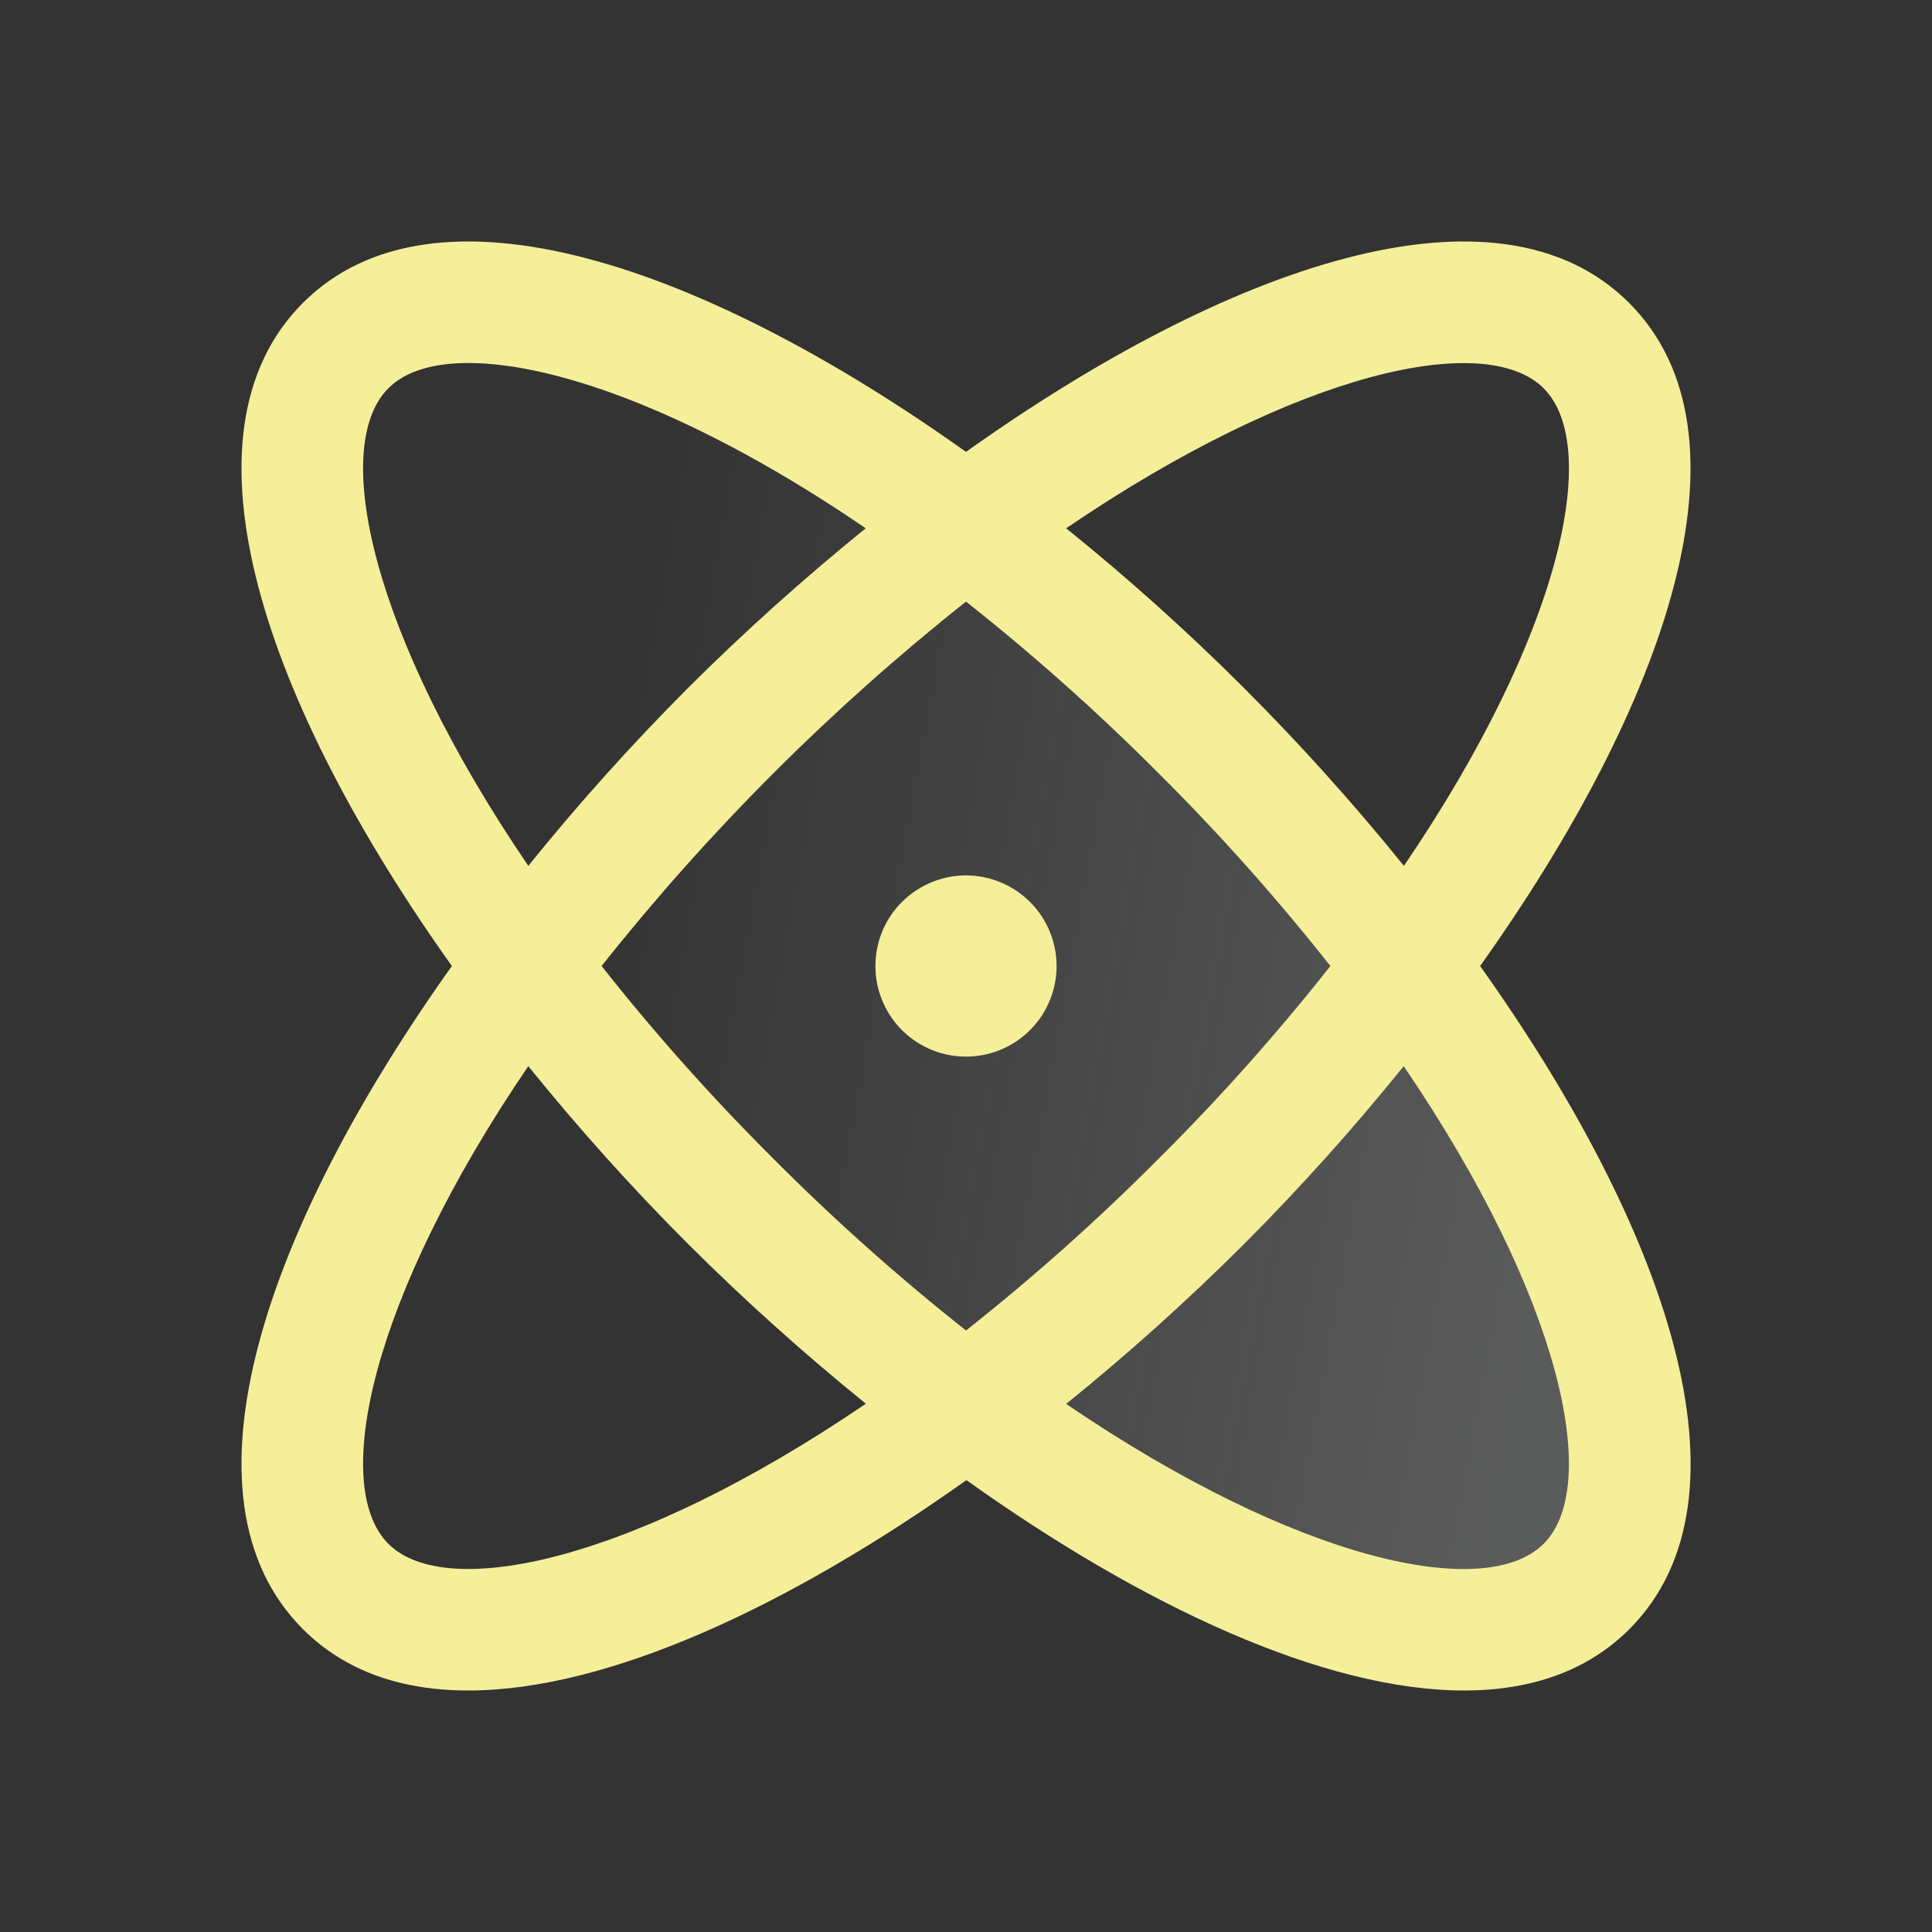 <svg width="18" height="18" viewBox="0 0 18 18" fill="none" xmlns="http://www.w3.org/2000/svg">
<rect x="0" y="0" width="18" height="18" fill="#333333" stroke="none"/>
<path opacity="0.2" d="M14.784 14.784C13.572 15.995 10.003 14.388 6.806 11.194C3.61 7.999 2.005 4.43 3.216 3.216C4.428 2.002 7.997 3.612 11.194 6.806C14.39 10.001 15.995 13.57 14.784 14.784Z" fill="url(#paint0_linear_2453_12585)"/>
<path d="M13.79 9C15.523 6.567 16.407 4.052 15.178 2.822C13.949 1.593 11.434 2.477 9 4.21C6.566 2.477 4.051 1.593 2.822 2.822C1.593 4.052 2.477 6.567 4.21 9C2.477 11.434 1.593 13.949 2.822 15.178C3.218 15.574 3.747 15.75 4.363 15.75C5.662 15.75 7.35 14.965 9.004 13.79C10.65 14.965 12.338 15.75 13.641 15.75C14.257 15.75 14.786 15.573 15.181 15.178C16.407 13.949 15.523 11.434 13.79 9ZM14.382 3.618C14.92 4.155 14.557 5.896 13.08 8.067C12.613 7.489 12.116 6.936 11.59 6.41C11.065 5.885 10.511 5.388 9.933 4.922C12.104 3.445 13.845 3.08 14.382 3.618ZM12.395 9C11.898 9.63 11.364 10.229 10.795 10.795C10.229 11.364 9.629 11.898 9 12.396C8.371 11.898 7.771 11.364 7.205 10.795C6.637 10.229 6.102 9.63 5.605 9C6.603 7.742 7.742 6.603 9 5.605C9.629 6.102 10.229 6.637 10.795 7.205C11.364 7.771 11.898 8.371 12.395 9ZM3.618 3.618C3.772 3.462 4.028 3.382 4.364 3.382C5.195 3.382 6.522 3.867 8.066 4.922C7.489 5.389 6.936 5.885 6.41 6.41C5.885 6.936 5.388 7.489 4.922 8.067C3.445 5.896 3.08 4.155 3.618 3.618ZM3.618 14.383C3.08 13.845 3.445 12.104 4.922 9.933C5.389 10.511 5.886 11.065 6.412 11.591C6.937 12.115 7.49 12.611 8.067 13.078C5.896 14.555 4.155 14.921 3.618 14.383ZM14.382 14.383C13.845 14.921 12.104 14.557 9.933 13.08C10.511 12.613 11.064 12.116 11.59 11.591C12.115 11.065 12.612 10.511 13.078 9.933C14.555 12.104 14.92 13.845 14.382 14.383ZM9.844 9C9.844 9.167 9.794 9.33 9.702 9.469C9.609 9.608 9.477 9.716 9.323 9.78C9.169 9.844 8.999 9.86 8.835 9.828C8.672 9.795 8.521 9.715 8.403 9.597C8.285 9.479 8.205 9.328 8.172 9.165C8.14 9.001 8.157 8.831 8.22 8.677C8.284 8.523 8.393 8.391 8.531 8.299C8.67 8.206 8.833 8.156 9 8.156C9.224 8.156 9.438 8.245 9.597 8.404C9.755 8.562 9.844 8.776 9.844 9Z" fill="#F5EF9A"/>
<defs>
<linearGradient id="paint0_linear_2453_12585" x1="5.633" y1="7.056" x2="14.855" y2="8.753" gradientUnits="userSpaceOnUse">
<stop stop-color="#F5FAF9" stop-opacity="0"/>
<stop offset="1" stop-color="#F5FAF9"/>
</linearGradient>
</defs>
</svg>

